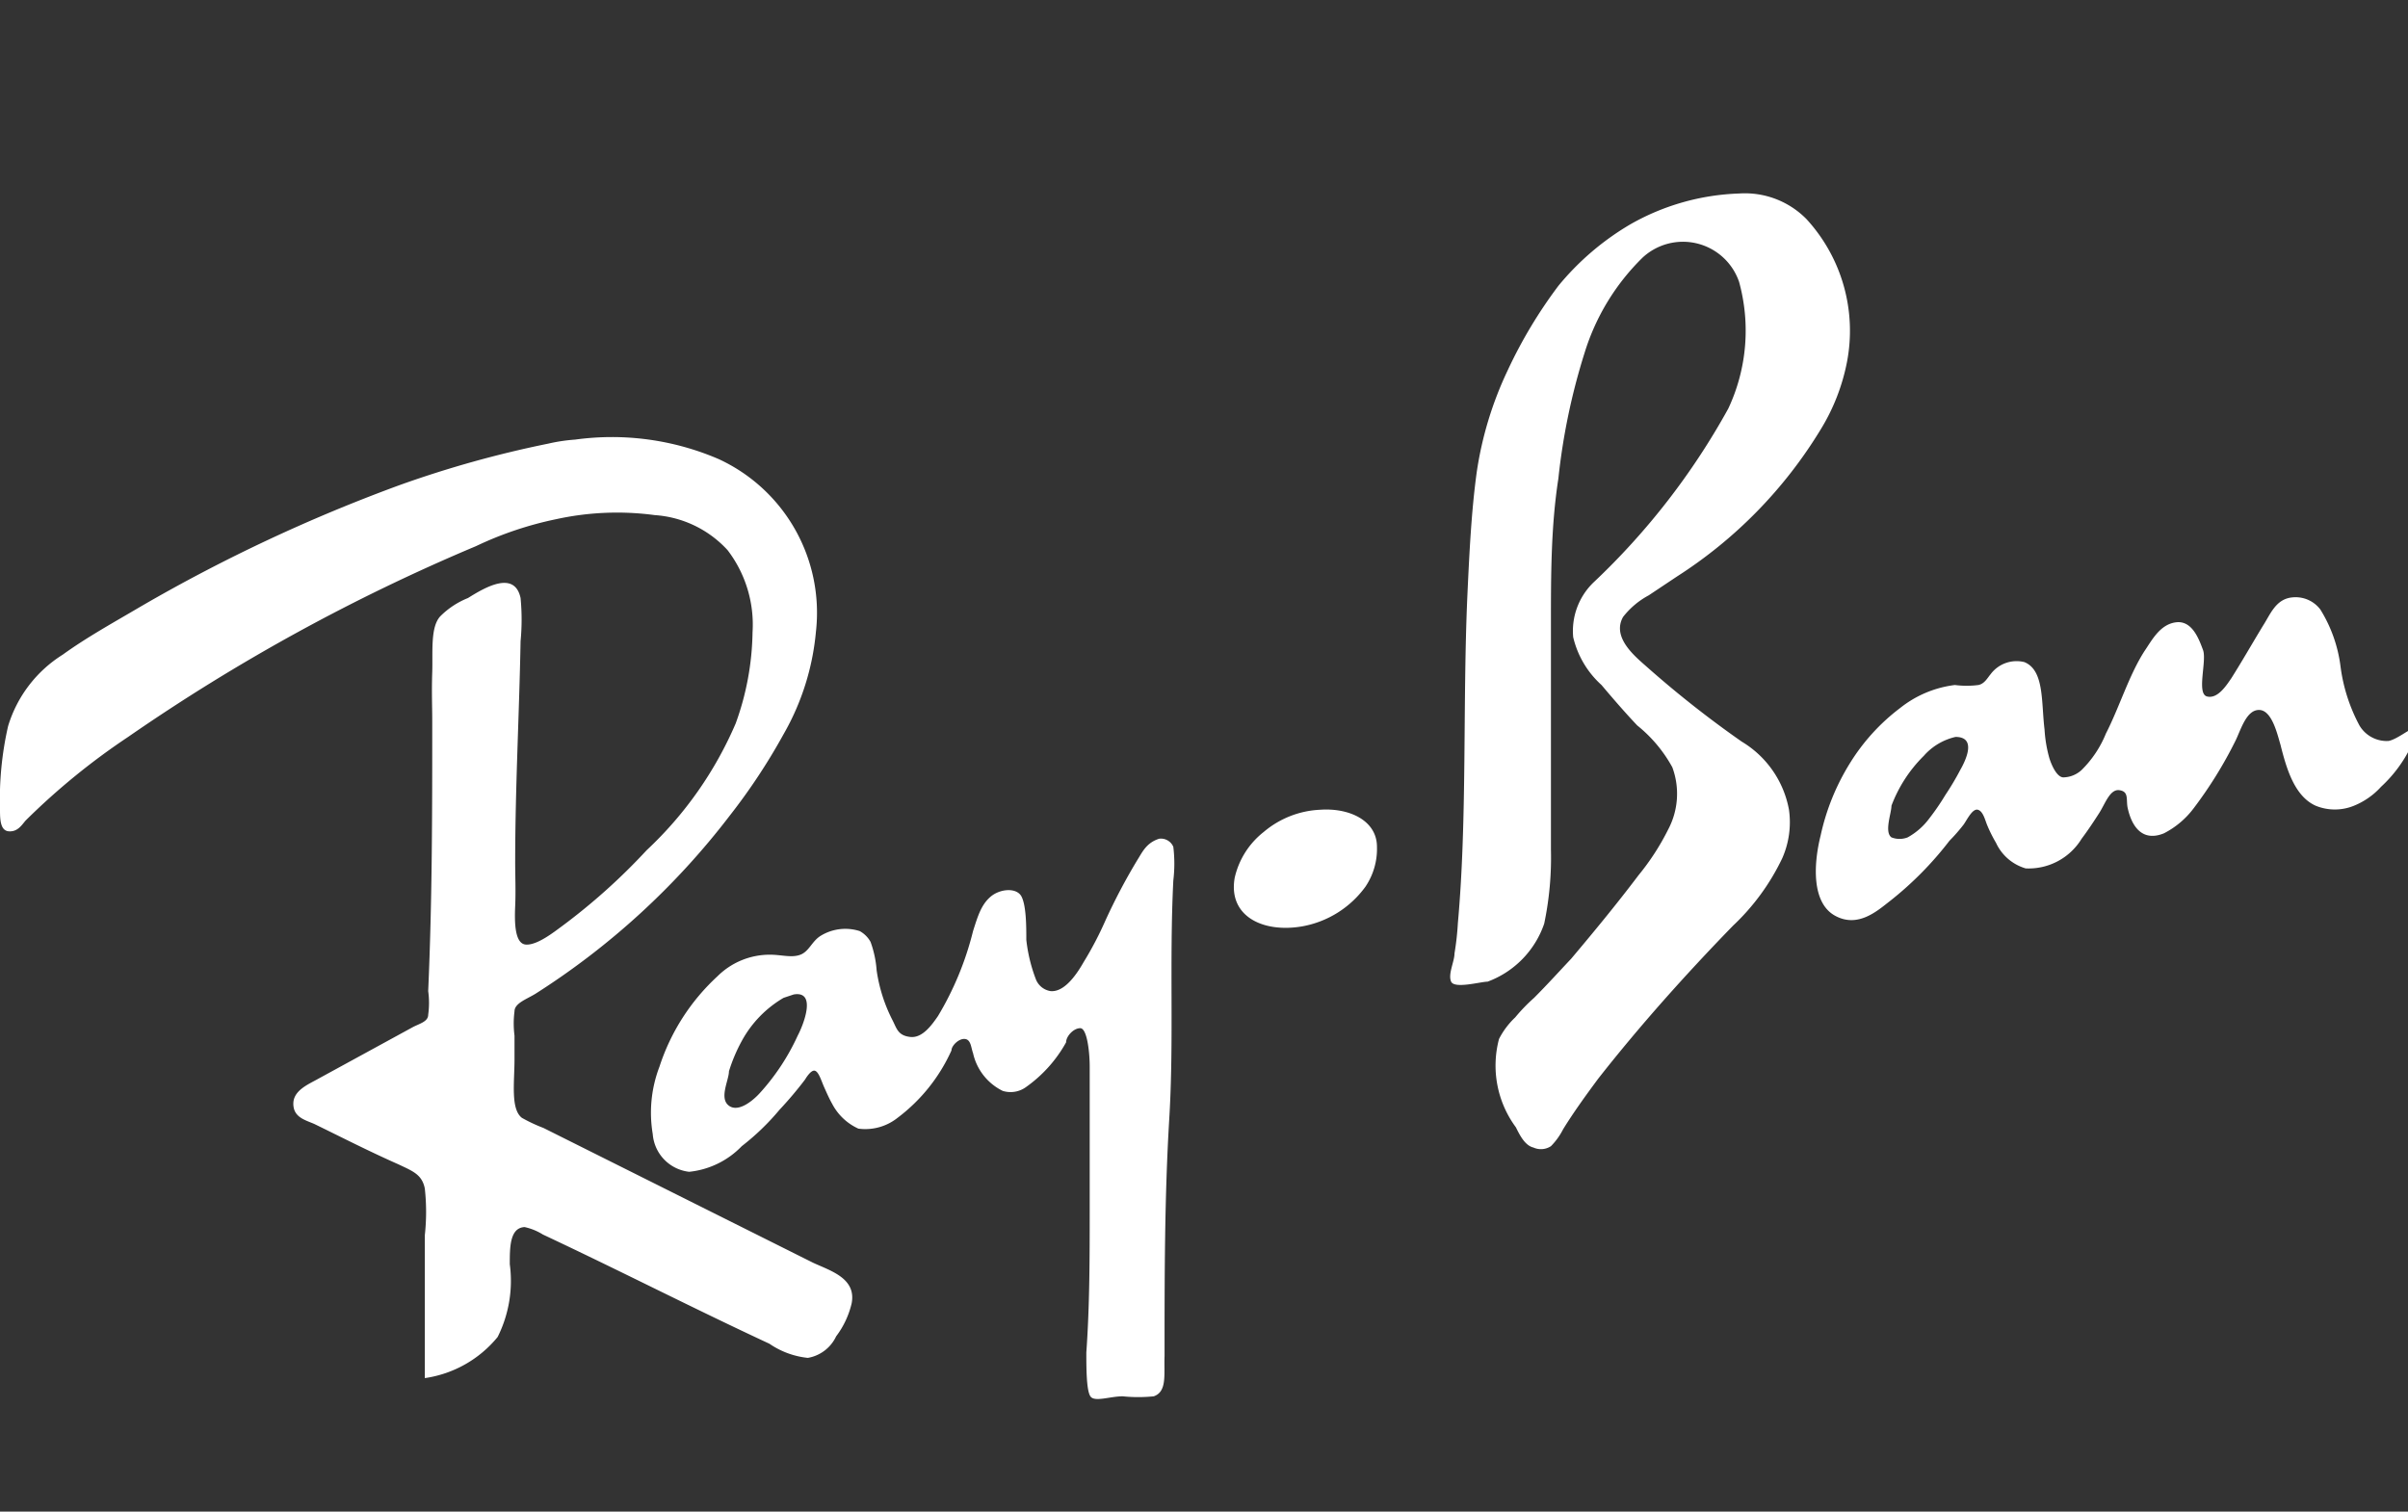 <svg id="Layer_1" data-name="Layer 1" xmlns="http://www.w3.org/2000/svg" viewBox="0 0 35.71 22.42"><rect x="0" y="0" width="35.71" height="22.42" fill="#333333" stroke="none"/><defs><style>.cls-1{fill:#fff;}</style></defs><path class="cls-1" d="M24.19,3.32a4,4,0,0,0-1.08.92,7,7,0,0,0-.75,1.25A5.32,5.32,0,0,0,21.9,7c-.08.58-.11,1.2-.14,1.85-.07,1.6,0,3.29-.14,4.84a4.12,4.12,0,0,1-.05.45c0,.12-.1.31-.05.42s.44,0,.54,0a1.4,1.4,0,0,0,.84-.86A4.78,4.78,0,0,0,23,12.6c0-.78,0-1.48,0-2.24,0-.37,0-.74,0-1.1,0-.73,0-1.45.11-2.16a9.51,9.51,0,0,1,.39-1.87,3.36,3.36,0,0,1,.86-1.41.88.88,0,0,1,1.43.36,2.72,2.72,0,0,1-.16,1.88,10.53,10.53,0,0,1-2,2.58,1,1,0,0,0-.3.81,1.38,1.38,0,0,0,.42.71c.16.19.35.41.53.6a2.07,2.07,0,0,1,.52.62,1.13,1.13,0,0,1-.06.92,3.61,3.61,0,0,1-.44.68c-.34.45-.68.86-1,1.24-.17.18-.36.39-.55.58a2.6,2.6,0,0,0-.28.29,1.17,1.17,0,0,0-.24.32,1.54,1.54,0,0,0,.25,1.31c.05.1.13.27.26.3A.27.27,0,0,0,23,17a1,1,0,0,0,.18-.25c.16-.26.35-.52.52-.75.62-.79,1.3-1.55,2-2.27a3.35,3.35,0,0,0,.73-1,1.32,1.32,0,0,0,.1-.72A1.49,1.49,0,0,0,25.83,11a15.54,15.54,0,0,1-1.42-1.12c-.17-.15-.51-.43-.34-.73a1.2,1.2,0,0,1,.38-.32l.42-.28A6.75,6.75,0,0,0,27,6.37a3,3,0,0,0,.39-1,2.45,2.45,0,0,0-.6-2.12,1.28,1.28,0,0,0-1-.38A3.49,3.49,0,0,0,24.19,3.32ZM7.38,19.83a1.86,1.86,0,0,0,.18-1.08c0-.25,0-.54.22-.55a.85.85,0,0,1,.27.11c1.15.54,2.22,1.09,3.36,1.62a1.23,1.23,0,0,0,.57.21.57.57,0,0,0,.42-.32,1.3,1.3,0,0,0,.23-.49c.07-.37-.31-.48-.57-.6l-4-2a2.37,2.37,0,0,1-.32-.15c-.17-.13-.11-.53-.11-.87,0-.12,0-.23,0-.35a1.39,1.39,0,0,1,0-.36c0-.12.18-.18.31-.26a11.17,11.17,0,0,0,2.88-2.64,9,9,0,0,0,.8-1.21,3.73,3.73,0,0,0,.48-1.52,2.51,2.51,0,0,0-1.44-2.56,4,4,0,0,0-2.13-.29,2.57,2.57,0,0,0-.4.06,15.94,15.94,0,0,0-2.19.61A24.21,24.21,0,0,0,2.08,9c-.39.23-.79.45-1.15.71a1.9,1.9,0,0,0-.81,1.06A4.88,4.88,0,0,0,0,12c0,.14,0,.32.13.33s.19-.09.25-.16A10.17,10.17,0,0,1,1.9,10.93,28.41,28.41,0,0,1,7.06,8.1a5.21,5.21,0,0,1,1.19-.4,4.22,4.22,0,0,1,1.46-.06,1.61,1.61,0,0,1,1.08.52,1.82,1.82,0,0,1,.37,1.22,4.11,4.11,0,0,1-.25,1.35,5.59,5.59,0,0,1-1.32,1.88,9.13,9.13,0,0,1-1.26,1.13c-.11.08-.36.28-.53.27s-.17-.34-.16-.57,0-.45,0-.65c0-1.1.06-2.18.08-3.28a3.35,3.35,0,0,0,0-.64c-.09-.42-.54-.15-.78,0a1.22,1.22,0,0,0-.41.27c-.15.16-.11.53-.12.83s0,.49,0,.73c0,1.36,0,2.63-.06,4a1.27,1.27,0,0,1,0,.35c0,.1-.12.13-.22.18L4.72,16c-.14.08-.37.17-.37.37s.17.24.31.3c.43.21.82.41,1.25.6.21.1.35.15.39.36a3.16,3.16,0,0,1,0,.69c0,.74,0,1.38,0,2.12A1.71,1.71,0,0,0,7.38,19.83ZM33.56,9.28c-.17.28-.3.51-.47.78-.07.1-.2.31-.36.27s0-.53-.06-.69-.16-.44-.4-.41-.36.27-.47.43c-.23.36-.37.83-.57,1.22a1.6,1.6,0,0,1-.36.54.41.41,0,0,1-.27.11c-.09,0-.17-.16-.21-.29a2,2,0,0,1-.07-.42c-.05-.4,0-.88-.3-1a.48.48,0,0,0-.5.18c-.05.06-.09.14-.18.16a1.37,1.37,0,0,1-.35,0,1.62,1.62,0,0,0-.81.34,3,3,0,0,0-.74.81A3.39,3.39,0,0,0,27,12.39c-.11.44-.13,1,.21,1.19s.63-.07.81-.21a5.05,5.05,0,0,0,.89-.9,2.57,2.57,0,0,0,.21-.24c.05-.07.13-.24.21-.22s.11.16.14.23a2.09,2.09,0,0,0,.13.26.7.7,0,0,0,.44.38.92.92,0,0,0,.83-.44c.09-.12.17-.24.26-.38s.16-.36.3-.34.1.13.12.25c.06.29.22.52.54.39a1.28,1.28,0,0,0,.44-.37,6.24,6.24,0,0,0,.62-1c.08-.16.16-.46.35-.46s.27.35.32.52c.09.36.21.76.52.9a.75.75,0,0,0,.57,0,1.1,1.1,0,0,0,.4-.28,2,2,0,0,0,.44-.59c0-.06,0-.22,0-.25s-.21.14-.33.16a.47.47,0,0,1-.43-.23,2.54,2.54,0,0,1-.28-.87,2.09,2.09,0,0,0-.3-.85A.46.46,0,0,0,34,8.86C33.75,8.88,33.67,9.11,33.56,9.28ZM29,10.93c.32,0,.15.35.07.49a4,4,0,0,1-.22.37,3.53,3.53,0,0,1-.24.35,1,1,0,0,1-.32.28.33.33,0,0,1-.24,0c-.11-.08,0-.36,0-.47a2.06,2.06,0,0,1,.48-.74A.89.89,0,0,1,29,10.93ZM18.74,12.34a1.2,1.2,0,0,0-.43.68c-.1.57.42.82,1,.72a1.48,1.48,0,0,0,.94-.59,1,1,0,0,0,.17-.59c0-.39-.41-.58-.84-.55A1.39,1.39,0,0,0,18.74,12.34Zm-1.87.41a8.82,8.82,0,0,0-.48.91,5.07,5.07,0,0,1-.32.61c-.08.14-.27.45-.49.43a.28.28,0,0,1-.22-.18,2.35,2.35,0,0,1-.14-.58c0-.19,0-.5-.07-.64s-.32-.12-.46,0-.19.29-.26.51a4.58,4.58,0,0,1-.52,1.26c-.09.13-.23.33-.41.31s-.2-.12-.26-.24a2.35,2.35,0,0,1-.24-.75,1.54,1.54,0,0,0-.09-.42.41.41,0,0,0-.16-.16.7.7,0,0,0-.58.07c-.13.08-.17.23-.3.28s-.28,0-.45,0a1.1,1.1,0,0,0-.78.32,3.14,3.14,0,0,0-.86,1.34,1.91,1.91,0,0,0-.1,1,.61.61,0,0,0,.54.56A1.26,1.26,0,0,0,11,17a3.59,3.59,0,0,0,.56-.54,5.63,5.63,0,0,0,.38-.45s.08-.14.14-.13.1.15.14.24.08.18.12.25a.82.82,0,0,0,.39.37.77.77,0,0,0,.58-.16,2.57,2.57,0,0,0,.8-1c0-.07.11-.18.2-.17s.09.13.12.21a.82.82,0,0,0,.44.56.39.39,0,0,0,.35-.06,2,2,0,0,0,.59-.66c0-.09.11-.21.21-.21s.14.35.14.57,0,.48,0,.71c0,.49,0,.91,0,1.41,0,.69,0,1.42-.05,2.12,0,.22,0,.56.06.65s.29,0,.48,0a2.26,2.26,0,0,0,.46,0c.2-.07.15-.32.16-.6,0-1.18,0-2.36.07-3.52s0-2.33.06-3.53a2.08,2.08,0,0,0,0-.5.2.2,0,0,0-.21-.12C17,12.5,16.94,12.64,16.87,12.75Zm-5.1,2c.35-.06.14.46.06.61a3.3,3.3,0,0,1-.56.85c-.08.09-.31.3-.46.19s0-.38,0-.51a2.43,2.43,0,0,1,.19-.45,1.66,1.66,0,0,1,.62-.64Z"/></svg>
